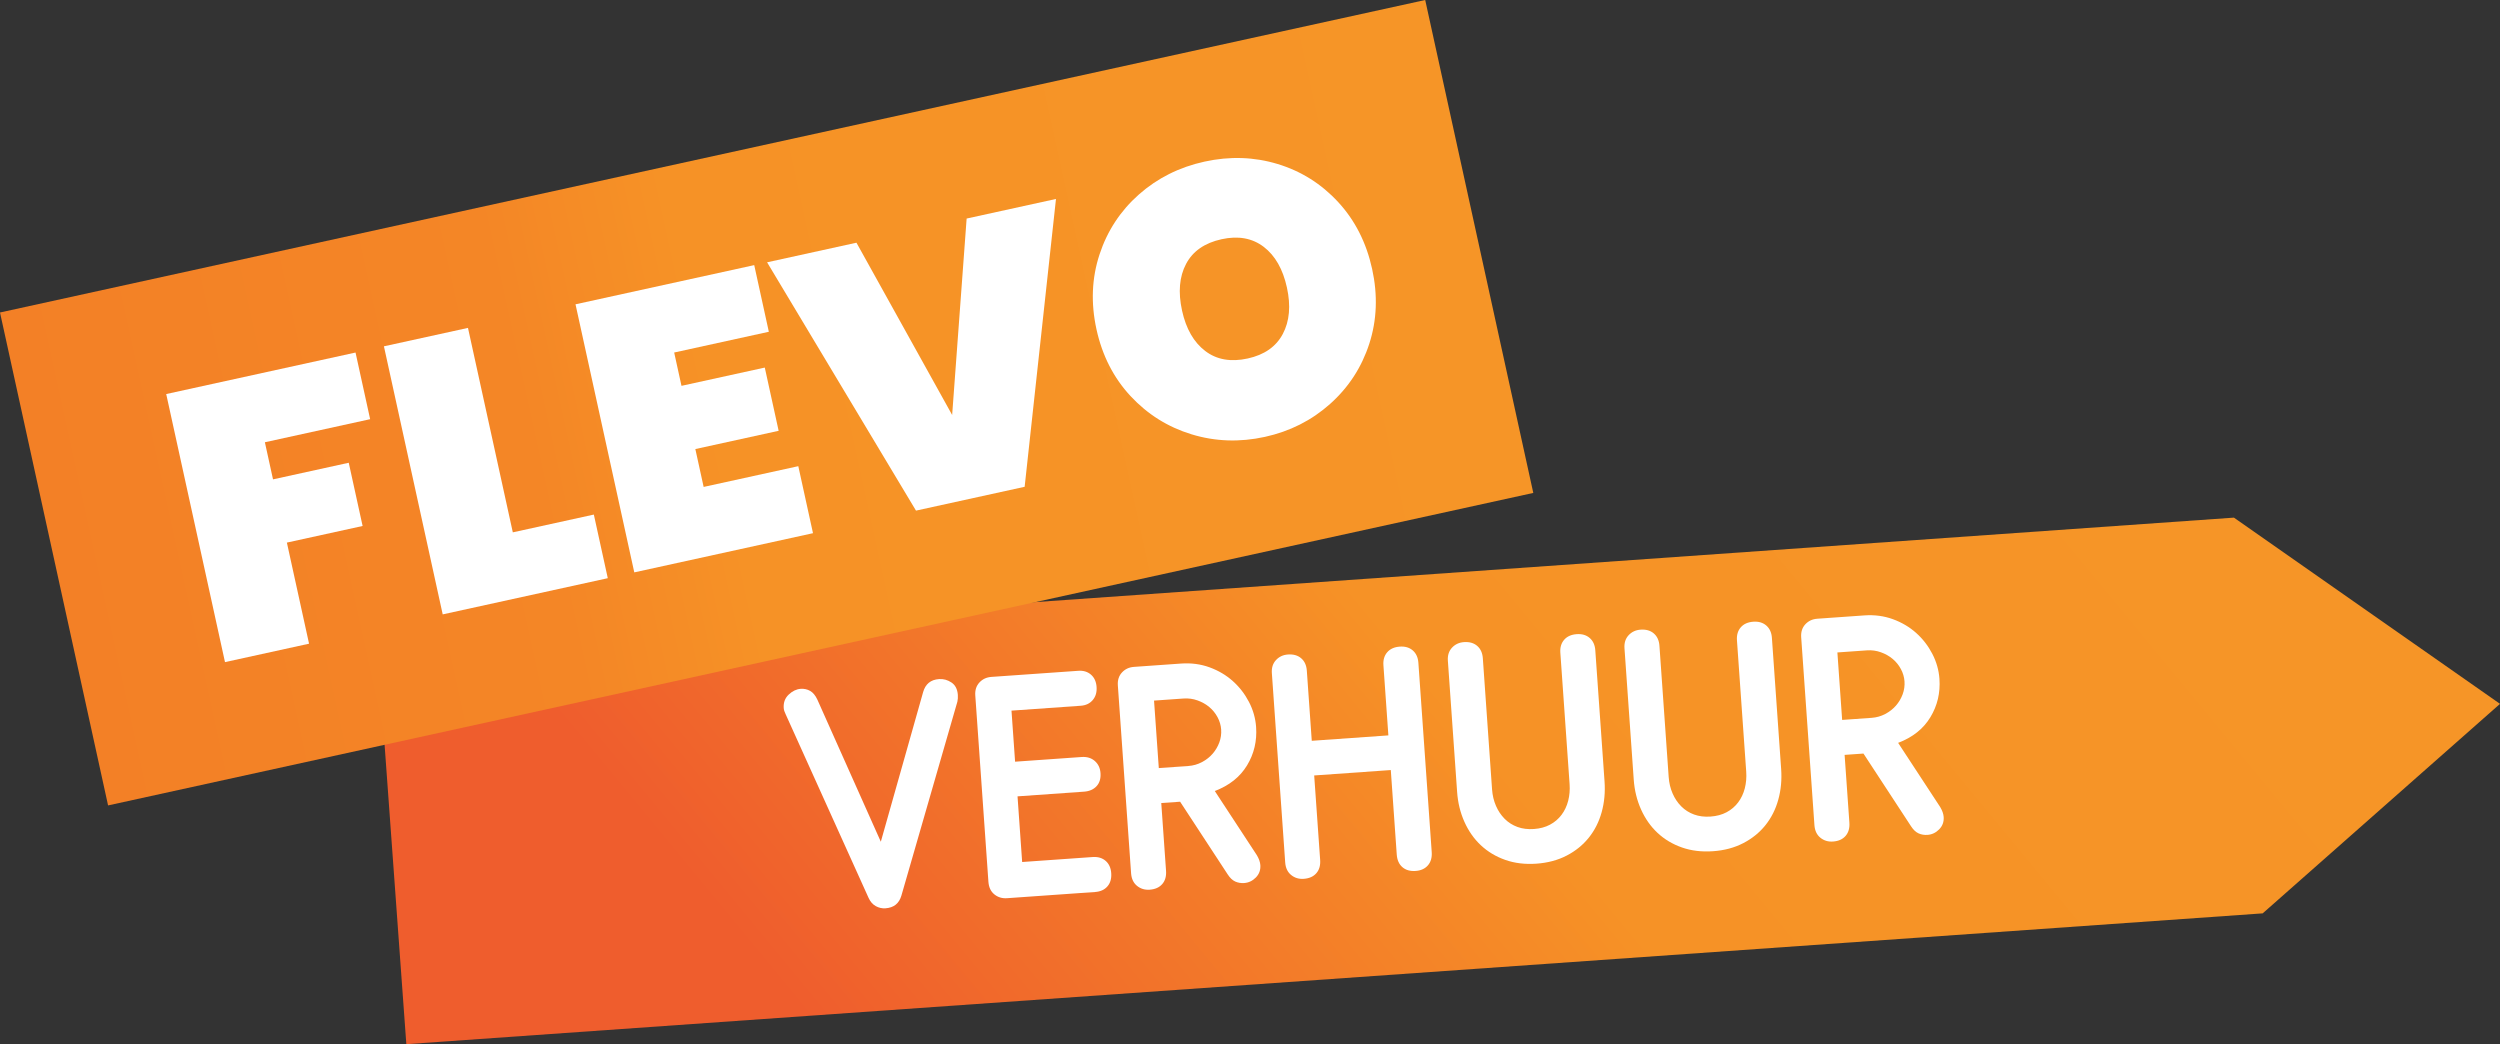 <?xml version="1.0" encoding="utf-8"?>
<!-- Generator: Adobe Illustrator 16.0.0, SVG Export Plug-In . SVG Version: 6.00 Build 0)  -->
<!DOCTYPE svg PUBLIC "-//W3C//DTD SVG 1.1//EN" "http://www.w3.org/Graphics/SVG/1.1/DTD/svg11.dtd">
<svg version="1.1" id="Layer_1" xmlns="http://www.w3.org/2000/svg" xmlns:xlink="http://www.w3.org/1999/xlink" x="0px" y="0px"
	 width="410.195px" height="171.325px" viewBox="0 0 410.195 171.325" enable-background="new 0 0 410.195 171.325"
	 xml:space="preserve">
<rect x="0" y="0" width="410.195" height="171.325" fill="#333333" stroke="none"/>
<linearGradient id="SVGID_1_" gradientUnits="userSpaceOnUse" x1="101.705" y1="192.462" x2="378.515" y2="32.646" gradientTransform="matrix(0.998 -0.07 0.057 0.808 -22.993 50.5)">
	<stop  offset="0" style="stop-color:#EF5D2D"/>
	<stop  offset="0.177" style="stop-color:#EF5D2D"/>
	<stop  offset="0.557" style="stop-color:#F69226"/>
	<stop  offset="0.936" style="stop-color:#F69527"/>
</linearGradient>
<polygon fill="url(#SVGID_1_)" points="366.539,84.932 61.954,106.395 66.67,171.325 371.256,149.863 410.195,115.488 "/>
<g>
	<path fill="#FFFFFF" d="M151.464,113.561c0.374-1.329,1.242-2.042,2.606-2.138c0.731-0.051,1.412,0.135,2.044,0.558
		s0.979,1.101,1.046,2.031c0.027,0.399,0.004,0.769-0.072,1.108l-9.187,31.824c-0.376,1.297-1.246,1.992-2.609,2.088
		c-0.565,0.04-1.101-0.081-1.604-0.363s-0.896-0.73-1.173-1.346l-13.601-30.119c-0.195-0.387-0.302-0.73-0.323-1.03
		c-0.063-0.897,0.211-1.635,0.822-2.213c0.61-0.577,1.265-0.891,1.964-0.94c0.564-0.04,1.082,0.075,1.552,0.342
		c0.471,0.268,0.862,0.742,1.179,1.42l10.415,23.326L151.464,113.561z"/>
	<path fill="#FFFFFF" d="M176.931,110.063c0.831-0.059,1.522,0.152,2.074,0.63c0.552,0.48,0.858,1.151,0.919,2.016
		c0.062,0.865-0.147,1.581-0.625,2.148c-0.479,0.569-1.134,0.882-1.965,0.941l-11.371,0.801l0.591,8.379l10.923-0.77
		c0.864-0.061,1.581,0.156,2.151,0.65c0.568,0.496,0.883,1.158,0.941,1.989c0.063,0.897-0.154,1.615-0.65,2.151
		c-0.497,0.537-1.178,0.835-2.042,0.896l-10.923,0.77l0.759,10.773l11.571-0.815c0.864-0.061,1.572,0.148,2.125,0.627
		c0.551,0.479,0.858,1.151,0.919,2.016c0.063,0.898-0.146,1.623-0.624,2.174c-0.479,0.552-1.151,0.858-2.016,0.919l-14.464,1.019
		c-0.798,0.056-1.489-0.153-2.074-0.63s-0.909-1.164-0.973-2.062l-2.154-30.574c-0.062-0.865,0.165-1.574,0.677-2.128
		c0.513-0.554,1.168-0.859,1.966-0.916L176.931,110.063z"/>
	<path fill="#FFFFFF" d="M193.788,108.875c1.662-0.117,3.223,0.09,4.68,0.622c1.458,0.533,2.73,1.287,3.819,2.263
		c1.088,0.976,1.97,2.117,2.646,3.422c0.677,1.306,1.065,2.674,1.166,4.104c0.162,2.294-0.333,4.393-1.485,6.295
		c-1.152,1.903-2.917,3.306-5.293,4.208l6.908,10.541c0.342,0.577,0.53,1.115,0.565,1.614c0.056,0.798-0.189,1.476-0.734,2.032
		c-0.546,0.557-1.185,0.86-1.916,0.912c-0.531,0.038-1.022-0.045-1.471-0.247s-0.86-0.591-1.234-1.166l-7.809-11.93l-3.093,0.218
		l0.784,11.122c0.063,0.898-0.145,1.623-0.624,2.174c-0.479,0.552-1.167,0.859-2.064,0.922c-0.798,0.056-1.489-0.153-2.075-0.631
		c-0.585-0.477-0.908-1.164-0.972-2.062l-2.172-30.823c-0.062-0.865,0.164-1.574,0.677-2.128c0.513-0.554,1.168-0.859,1.966-0.915
		L193.788,108.875z M190.134,126.024l4.839-0.341c0.798-0.056,1.543-0.267,2.235-0.634c0.692-0.366,1.278-0.824,1.758-1.377
		c0.479-0.551,0.845-1.17,1.098-1.856c0.252-0.686,0.353-1.395,0.301-2.126c-0.05-0.698-0.247-1.369-0.593-2.014
		c-0.347-0.643-0.795-1.197-1.345-1.66c-0.551-0.462-1.194-0.826-1.932-1.091c-0.738-0.266-1.505-0.371-2.303-0.314l-4.839,0.341
		L190.134,126.024z"/>
	<path fill="#FFFFFF" d="M227.801,120.663l-0.813-11.521c-0.061-0.865,0.148-1.572,0.627-2.125c0.479-0.551,1.168-0.859,2.065-0.922
		c0.865-0.061,1.573,0.148,2.125,0.627c0.551,0.48,0.857,1.151,0.919,2.016l2.189,31.073c0.063,0.898-0.146,1.623-0.624,2.174
		c-0.479,0.552-1.15,0.858-2.016,0.919c-0.897,0.063-1.622-0.144-2.174-0.624c-0.552-0.479-0.859-1.167-0.923-2.065l-0.977-13.865
		l-12.569,0.886l0.978,13.865c0.063,0.898-0.145,1.623-0.624,2.174c-0.479,0.552-1.167,0.859-2.064,0.922
		c-0.798,0.057-1.49-0.153-2.075-0.63c-0.585-0.477-0.909-1.164-0.973-2.062l-2.189-31.073c-0.061-0.865,0.165-1.574,0.678-2.128
		c0.512-0.554,1.168-0.859,1.966-0.916c0.897-0.063,1.622,0.145,2.174,0.624c0.552,0.479,0.857,1.151,0.919,2.016l0.812,11.521
		L227.801,120.663z"/>
	<path fill="#FFFFFF" d="M244.815,129.538c0.068,0.965,0.282,1.86,0.642,2.688c0.358,0.826,0.835,1.537,1.428,2.129
		c0.593,0.594,1.292,1.037,2.099,1.331c0.806,0.294,1.708,0.406,2.705,0.335c0.998-0.07,1.875-0.307,2.632-0.711
		c0.756-0.404,1.387-0.941,1.892-1.612c0.504-0.669,0.867-1.439,1.091-2.307c0.222-0.868,0.3-1.783,0.231-2.749l-1.518-21.546
		c-0.062-0.865,0.147-1.572,0.627-2.125c0.479-0.551,1.168-0.859,2.065-0.922c0.864-0.061,1.572,0.148,2.124,0.627
		c0.552,0.479,0.858,1.151,0.919,2.016l1.519,21.546c0.124,1.764-0.034,3.437-0.473,5.021c-0.44,1.585-1.144,2.98-2.112,4.184
		c-0.968,1.205-2.176,2.184-3.627,2.938c-1.45,0.754-3.107,1.196-4.969,1.328c-1.863,0.131-3.564-0.075-5.106-0.618
		c-1.542-0.542-2.876-1.343-4.004-2.399c-1.127-1.056-2.027-2.338-2.701-3.845c-0.675-1.506-1.074-3.14-1.198-4.903l-1.519-21.546
		c-0.061-0.865,0.165-1.573,0.678-2.128c0.513-0.554,1.168-0.859,1.966-0.915c0.897-0.063,1.622,0.145,2.174,0.624
		c0.552,0.48,0.857,1.151,0.919,2.016L244.815,129.538z"/>
	<path fill="#FFFFFF" d="M273.794,127.496c0.068,0.966,0.28,1.86,0.64,2.688c0.359,0.826,0.836,1.537,1.429,2.129
		c0.593,0.594,1.293,1.037,2.099,1.331c0.806,0.294,1.708,0.406,2.705,0.335c0.998-0.07,1.875-0.307,2.631-0.711
		c0.757-0.404,1.388-0.941,1.892-1.612c0.506-0.669,0.868-1.439,1.091-2.307c0.223-0.868,0.302-1.783,0.233-2.749l-1.519-21.546
		c-0.061-0.865,0.147-1.572,0.627-2.125c0.479-0.552,1.168-0.859,2.064-0.922c0.864-0.061,1.573,0.148,2.125,0.627
		c0.552,0.48,0.858,1.151,0.919,2.016l1.519,21.546c0.124,1.764-0.033,3.437-0.474,5.021c-0.438,1.585-1.144,2.98-2.111,4.184
		c-0.968,1.205-2.177,2.184-3.628,2.937c-1.45,0.754-3.107,1.197-4.969,1.328c-1.862,0.131-3.563-0.075-5.105-0.618
		c-1.542-0.542-2.877-1.342-4.004-2.399c-1.127-1.056-2.027-2.338-2.701-3.845c-0.676-1.506-1.073-3.14-1.198-4.903l-1.518-21.546
		c-0.062-0.865,0.164-1.573,0.676-2.128c0.514-0.554,1.169-0.859,1.967-0.916c0.897-0.063,1.621,0.145,2.174,0.624
		c0.552,0.48,0.858,1.151,0.919,2.016L273.794,127.496z"/>
	<path fill="#FFFFFF" d="M305.908,100.974c1.662-0.117,3.223,0.091,4.681,0.623c1.457,0.533,2.73,1.287,3.818,2.262
		c1.088,0.976,1.971,2.117,2.646,3.422c0.677,1.306,1.066,2.674,1.167,4.104c0.161,2.294-0.333,4.393-1.486,6.295
		c-1.152,1.903-2.917,3.305-5.292,4.207l6.907,10.541c0.343,0.578,0.53,1.115,0.565,1.614c0.057,0.798-0.189,1.476-0.734,2.032
		c-0.545,0.557-1.184,0.86-1.916,0.912c-0.531,0.038-1.021-0.045-1.471-0.247c-0.449-0.202-0.86-0.591-1.234-1.166l-7.808-11.931
		l-3.092,0.218l0.783,11.122c0.063,0.897-0.146,1.623-0.625,2.174c-0.479,0.553-1.166,0.859-2.064,0.922
		c-0.798,0.056-1.488-0.153-2.075-0.63c-0.585-0.477-0.908-1.164-0.972-2.062l-2.172-30.823c-0.061-0.865,0.164-1.573,0.677-2.128
		c0.514-0.554,1.168-0.859,1.966-0.916L305.908,100.974z M302.256,118.123l4.837-0.341c0.798-0.056,1.543-0.267,2.236-0.634
		c0.692-0.366,1.277-0.825,1.758-1.377c0.479-0.552,0.844-1.17,1.097-1.857c0.253-0.686,0.354-1.395,0.302-2.126
		c-0.05-0.698-0.247-1.369-0.594-2.014c-0.347-0.643-0.795-1.197-1.345-1.659c-0.552-0.462-1.194-0.826-1.932-1.091
		c-0.738-0.266-1.505-0.371-2.303-0.314l-4.837,0.341L302.256,118.123z"/>
</g>
<linearGradient id="SVGID_2_" gradientUnits="userSpaceOnUse" x1="67.977" y1="27.782" x2="307.377" y2="27.782" gradientTransform="matrix(0.977 -0.214 0.214 0.977 -63.482 79.134)">
	<stop  offset="0" style="stop-color:#F38026"/>
	<stop  offset="0.335" style="stop-color:#F48626"/>
	<stop  offset="0.463" style="stop-color:#F69226"/>
	<stop  offset="1" style="stop-color:#F69527"/>
</linearGradient>
<polygon fill="url(#SVGID_2_)" points="251.579,80.877 17.734,132.152 0,51.273 233.845,0 "/>
<g>
	<path fill="#FFFFFF" d="M58.335,57.844l2.397,10.935l-17.271,3.786l1.335,6.088l12.425-2.725l2.275,10.375l-12.426,2.725
		l3.638,16.587l-13.792,3.024l-9.645-43.984L58.335,57.844z"/>
	<path fill="#FFFFFF" d="M84.141,87.346l13.295-2.916l2.288,10.438l-27.086,5.939l-9.645-43.984l13.791-3.023L84.141,87.346z"/>
	<path fill="#FFFFFF" d="M110.618,57.84l1.198,5.467l13.668-2.997l2.274,10.375l-13.667,2.996l1.362,6.213l15.531-3.405
		l2.411,10.996l-29.323,6.43L94.428,49.93l29.323-6.43l2.397,10.935L110.618,57.84z"/>
	<path fill="#FFFFFF" d="M140.525,39.822l15.703,28.266l2.375-32.229l14.66-3.215l-5.141,47.226l-17.829,3.91l-24.431-40.742
		L140.525,39.822z"/>
	<path fill="#FFFFFF" d="M209.641,26.913c3.859,1.173,7.171,3.258,9.934,6.254c2.763,2.998,4.616,6.649,5.561,10.957
		s0.789,8.399-0.466,12.277c-1.256,3.879-3.399,7.17-6.43,9.874c-3.031,2.706-6.598,4.507-10.697,5.406
		c-4.142,0.908-8.155,0.769-12.04-0.421c-3.885-1.188-7.22-3.277-10.003-6.271c-2.783-2.992-4.646-6.642-5.591-10.949
		c-0.944-4.308-0.779-8.402,0.496-12.285c1.276-3.882,3.433-7.166,6.468-9.851c3.036-2.684,6.625-4.479,10.767-5.388
		C201.78,25.609,205.781,25.741,209.641,26.913z M194.612,43.297c-1.104,2.087-1.326,4.643-0.664,7.665
		c0.654,2.982,1.92,5.189,3.798,6.623c1.876,1.434,4.202,1.845,6.977,1.236c2.733-0.599,4.653-1.941,5.758-4.029
		c1.105-2.087,1.33-4.621,0.677-7.604c-0.663-3.022-1.933-5.251-3.81-6.685s-4.183-1.851-6.916-1.251
		C197.657,39.861,195.717,41.209,194.612,43.297z"/>
</g>
</svg>
